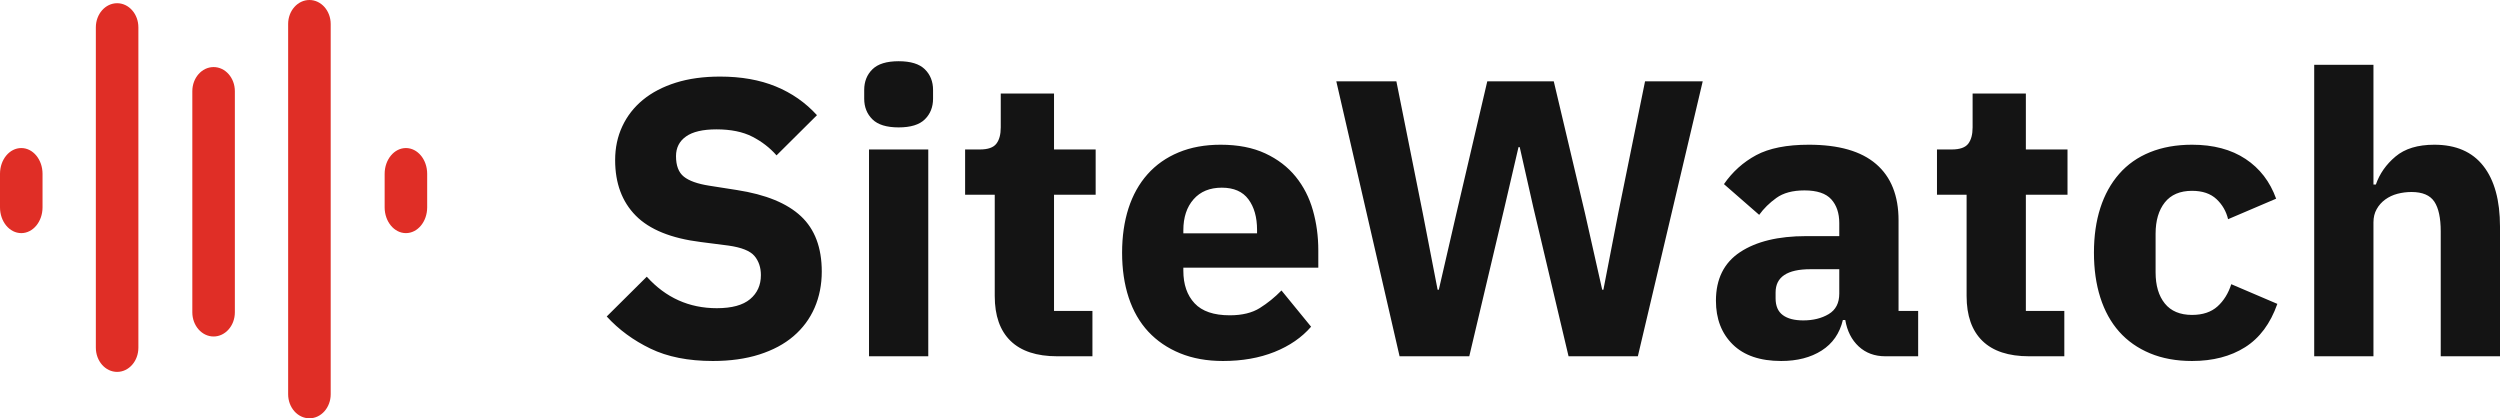 <?xml version="1.0" encoding="UTF-8"?> <svg xmlns="http://www.w3.org/2000/svg" viewBox="0 0 270 45.176"><path d="M 2.3 15.989 C 1.026 15.989 0 17.234 0 18.772 L 0 22.395 C 0 23.933 1.026 25.177 2.3 25.177 C 3.565 25.177 4.594 23.933 4.594 22.395 L 4.594 18.772 C 4.594 17.234 3.565 15.989 2.3 15.989" style="fill: #e02e26;"></path><path d="M 12.65 0.347 C 11.379 0.347 10.351 1.517 10.351 2.954 L 10.351 37.55 C 10.351 38.994 11.379 40.164 12.65 40.164 C 13.92 40.164 14.945 38.994 14.945 37.55 L 14.945 2.954 C 14.945 1.517 13.92 0.347 12.65 0.347" style="fill: #e02e26;"></path><path d="M 23.068 7.243 C 21.801 7.243 20.771 8.41 20.771 9.85 L 20.771 33.73 C 20.771 35.171 21.801 36.341 23.068 36.341 C 24.336 36.341 25.365 35.171 25.365 33.73 L 25.365 9.85 C 25.365 8.41 24.336 7.243 23.068 7.243" style="fill: #e02e26;"></path><path d="M 33.418 0 C 32.151 0 31.119 1.159 31.119 2.591 L 31.119 42.579 C 31.119 44.017 32.151 45.176 33.418 45.176 C 34.682 45.176 35.715 44.017 35.715 42.579 L 35.715 2.591 C 35.715 1.159 34.682 0 33.418 0" style="fill: #e02e26;"></path><path d="M 43.839 15.989 C 42.573 15.989 41.542 17.234 41.542 18.772 L 41.542 22.395 C 41.542 23.933 42.573 25.177 43.839 25.177 C 45.106 25.177 46.135 23.933 46.135 22.395 L 46.135 18.772 C 46.135 17.234 45.106 15.989 43.839 15.989" style="fill: #e02e26;"></path><path d="M 76.988 38.987 C 74.335 38.987 72.086 38.541 70.242 37.647 C 68.396 36.754 66.823 35.598 65.527 34.18 L 69.852 29.883 C 71.899 32.151 74.422 33.285 77.42 33.285 C 79.036 33.285 80.23 32.96 81.009 32.309 C 81.789 31.654 82.177 30.791 82.177 29.712 C 82.177 28.89 81.947 28.202 81.486 27.649 C 81.023 27.097 80.087 26.721 78.675 26.522 L 75.69 26.139 C 72.489 25.741 70.148 24.792 68.662 23.289 C 67.178 21.787 66.435 19.785 66.435 17.291 C 66.435 15.957 66.694 14.739 67.215 13.63 C 67.732 12.525 68.475 11.575 69.44 10.781 C 70.407 9.987 71.589 9.371 72.987 8.93 C 74.384 8.49 75.977 8.271 77.767 8.271 C 80.044 8.271 82.048 8.625 83.778 9.334 C 85.508 10.044 86.994 11.079 88.232 12.44 L 83.865 16.78 C 83.145 15.957 82.272 15.285 81.249 14.76 C 80.224 14.235 78.933 13.971 77.377 13.971 C 75.906 13.971 74.811 14.228 74.09 14.739 C 73.37 15.248 73.009 15.957 73.009 16.865 C 73.009 17.886 73.288 18.623 73.854 19.077 C 74.414 19.53 75.329 19.856 76.599 20.055 L 79.583 20.523 C 82.697 21.006 85.003 21.949 86.502 23.352 C 88.003 24.757 88.751 26.749 88.751 29.331 C 88.751 30.748 88.491 32.053 87.974 33.244 C 87.454 34.436 86.696 35.455 85.701 36.306 C 84.709 37.158 83.474 37.817 82.005 38.286 C 80.534 38.754 78.861 38.987 76.988 38.987 Z M 97.052 13.759 C 95.756 13.759 94.81 13.469 94.221 12.887 C 93.63 12.306 93.334 11.56 93.334 10.654 L 93.334 9.717 C 93.334 8.811 93.63 8.065 94.221 7.485 C 94.81 6.903 95.756 6.612 97.052 6.612 C 98.351 6.612 99.296 6.903 99.885 7.485 C 100.476 8.065 100.77 8.811 100.77 9.717 L 100.77 10.654 C 100.77 11.56 100.476 12.306 99.885 12.887 C 99.296 13.469 98.351 13.759 97.052 13.759 Z M 93.853 16.142 L 100.253 16.142 L 100.253 38.478 L 93.853 38.478 L 93.853 16.142 Z M 114.178 38.478 C 111.96 38.478 110.278 37.924 109.139 36.817 C 108.001 35.711 107.432 34.095 107.432 31.969 L 107.432 21.034 L 104.232 21.034 L 104.232 16.142 L 105.832 16.142 C 106.696 16.142 107.287 15.935 107.604 15.524 C 107.923 15.115 108.081 14.525 108.081 13.759 L 108.081 10.1 L 113.834 10.1 L 113.834 16.142 L 118.331 16.142 L 118.331 21.034 L 113.834 21.034 L 113.834 33.583 L 117.983 33.583 L 117.983 38.478 L 114.178 38.478 Z M 132.084 38.987 C 130.355 38.987 128.813 38.711 127.456 38.157 C 126.102 37.604 124.955 36.823 124.017 35.819 C 123.082 34.811 122.376 33.583 121.898 32.138 C 121.423 30.693 121.186 29.075 121.186 27.289 C 121.186 25.53 121.417 23.936 121.876 22.501 C 122.338 21.071 123.023 19.843 123.93 18.822 C 124.838 17.801 125.958 17.014 127.283 16.462 C 128.609 15.909 130.124 15.63 131.824 15.63 C 133.698 15.63 135.306 15.943 136.647 16.567 C 137.986 17.19 139.082 18.028 139.933 19.077 C 140.784 20.128 141.405 21.339 141.793 22.714 C 142.184 24.089 142.377 25.53 142.377 27.032 L 142.377 28.905 L 127.801 28.905 L 127.801 29.243 C 127.801 30.721 128.206 31.888 129.014 32.755 C 129.822 33.621 131.09 34.052 132.82 34.052 C 134.146 34.052 135.227 33.79 136.063 33.265 C 136.899 32.74 137.679 32.11 138.4 31.371 L 141.598 35.285 C 140.591 36.449 139.272 37.357 137.642 38.01 C 136.013 38.661 134.159 38.987 132.084 38.987 Z M 131.955 20.269 C 130.656 20.269 129.64 20.687 128.904 21.525 C 128.171 22.36 127.801 23.474 127.801 24.863 L 127.801 25.201 L 135.762 25.201 L 135.762 24.821 C 135.762 23.459 135.451 22.36 134.829 21.525 C 134.21 20.687 133.251 20.269 131.955 20.269 Z M 151.154 38.478 L 144.321 8.784 L 150.809 8.784 L 153.662 23.035 L 155.262 31.288 L 155.392 31.288 L 157.294 23.035 L 160.626 8.784 L 167.807 8.784 L 171.179 23.035 L 173.038 31.288 L 173.167 31.288 L 174.767 23.035 L 177.665 8.784 L 183.893 8.784 L 176.888 38.478 L 169.404 38.478 L 165.599 22.397 L 164.13 15.887 L 163.999 15.887 L 162.485 22.397 L 158.681 38.478 L 151.154 38.478 Z M 203.615 38.478 C 202.461 38.478 201.502 38.122 200.738 37.414 C 199.975 36.704 199.492 35.754 199.29 34.561 L 199.029 34.561 C 198.685 36.009 197.919 37.108 196.739 37.859 C 195.557 38.611 194.1 38.987 192.369 38.987 C 190.092 38.987 188.349 38.391 187.137 37.201 C 185.928 36.009 185.321 34.436 185.321 32.478 C 185.321 30.124 186.194 28.373 187.937 27.224 C 189.682 26.076 192.053 25.501 195.052 25.501 L 198.642 25.501 L 198.642 24.097 C 198.642 23.019 198.353 22.163 197.777 21.525 C 197.198 20.885 196.234 20.564 194.88 20.564 C 193.61 20.564 192.601 20.836 191.853 21.373 C 191.101 21.913 190.482 22.523 189.991 23.204 L 186.187 19.885 C 187.109 18.552 188.268 17.511 189.668 16.757 C 191.066 16.007 192.963 15.63 195.355 15.63 C 198.583 15.63 201.005 16.325 202.62 17.717 C 204.234 19.106 205.043 21.133 205.043 23.799 L 205.043 33.583 L 207.161 33.583 L 207.161 38.478 L 203.615 38.478 Z M 194.748 34.604 C 195.816 34.604 196.732 34.379 197.495 33.925 C 198.259 33.471 198.642 32.733 198.642 31.711 L 198.642 29.075 L 195.528 29.075 C 193.019 29.075 191.764 29.912 191.764 31.585 L 191.764 32.223 C 191.764 33.045 192.024 33.649 192.544 34.031 C 193.062 34.414 193.798 34.604 194.748 34.604 Z M 219.142 38.478 C 216.919 38.478 215.24 37.924 214.102 36.817 C 212.964 35.711 212.393 34.095 212.393 31.969 L 212.393 21.034 L 209.194 21.034 L 209.194 16.142 L 210.793 16.142 C 211.659 16.142 212.25 15.935 212.567 15.524 C 212.882 15.115 213.042 14.525 213.042 13.759 L 213.042 10.1 L 218.793 10.1 L 218.793 16.142 L 223.291 16.142 L 223.291 21.034 L 218.793 21.034 L 218.793 33.583 L 222.947 33.583 L 222.947 38.478 L 219.142 38.478 Z M 236.74 38.987 C 235.04 38.987 233.526 38.711 232.199 38.157 C 230.873 37.604 229.763 36.823 228.87 35.819 C 227.975 34.811 227.298 33.583 226.836 32.138 C 226.374 30.693 226.146 29.075 226.146 27.289 C 226.146 25.501 226.374 23.89 226.836 22.458 C 227.298 21.028 227.975 19.8 228.87 18.78 C 229.763 17.758 230.873 16.978 232.199 16.44 C 233.526 15.902 235.04 15.63 236.74 15.63 C 239.047 15.63 240.97 16.142 242.514 17.163 C 244.057 18.183 245.16 19.616 245.822 21.458 L 240.633 23.673 C 240.43 22.822 240.013 22.097 239.379 21.503 C 238.743 20.907 237.863 20.609 236.74 20.609 C 235.444 20.609 234.462 21.028 233.799 21.863 C 233.136 22.701 232.804 23.827 232.804 25.244 L 232.804 29.415 C 232.804 30.832 233.136 31.953 233.799 32.776 C 234.462 33.598 235.444 34.011 236.74 34.011 C 237.894 34.011 238.809 33.704 239.487 33.096 C 240.164 32.486 240.661 31.684 240.978 30.693 L 245.953 32.819 C 245.203 34.946 244.044 36.506 242.471 37.499 C 240.899 38.492 238.988 38.987 236.74 38.987 Z M 249.934 6.996 L 256.333 6.996 L 256.333 19.929 L 256.593 19.929 C 256.997 18.764 257.702 17.758 258.711 16.908 C 259.721 16.055 261.12 15.63 262.909 15.63 C 265.242 15.63 267.009 16.397 268.204 17.929 C 269.401 19.46 270 21.643 270 24.481 L 270 38.478 L 263.599 38.478 L 263.599 24.99 C 263.599 23.544 263.368 22.473 262.909 21.78 C 262.447 21.084 261.623 20.736 260.443 20.736 C 259.924 20.736 259.419 20.801 258.927 20.928 C 258.438 21.056 257.998 21.263 257.608 21.545 C 257.221 21.828 256.91 22.175 256.68 22.589 C 256.449 22.997 256.333 23.474 256.333 24.013 L 256.333 38.478 L 249.934 38.478 L 249.934 6.996 Z" style="fill: #141414; white-space: pre;"></path></svg> 